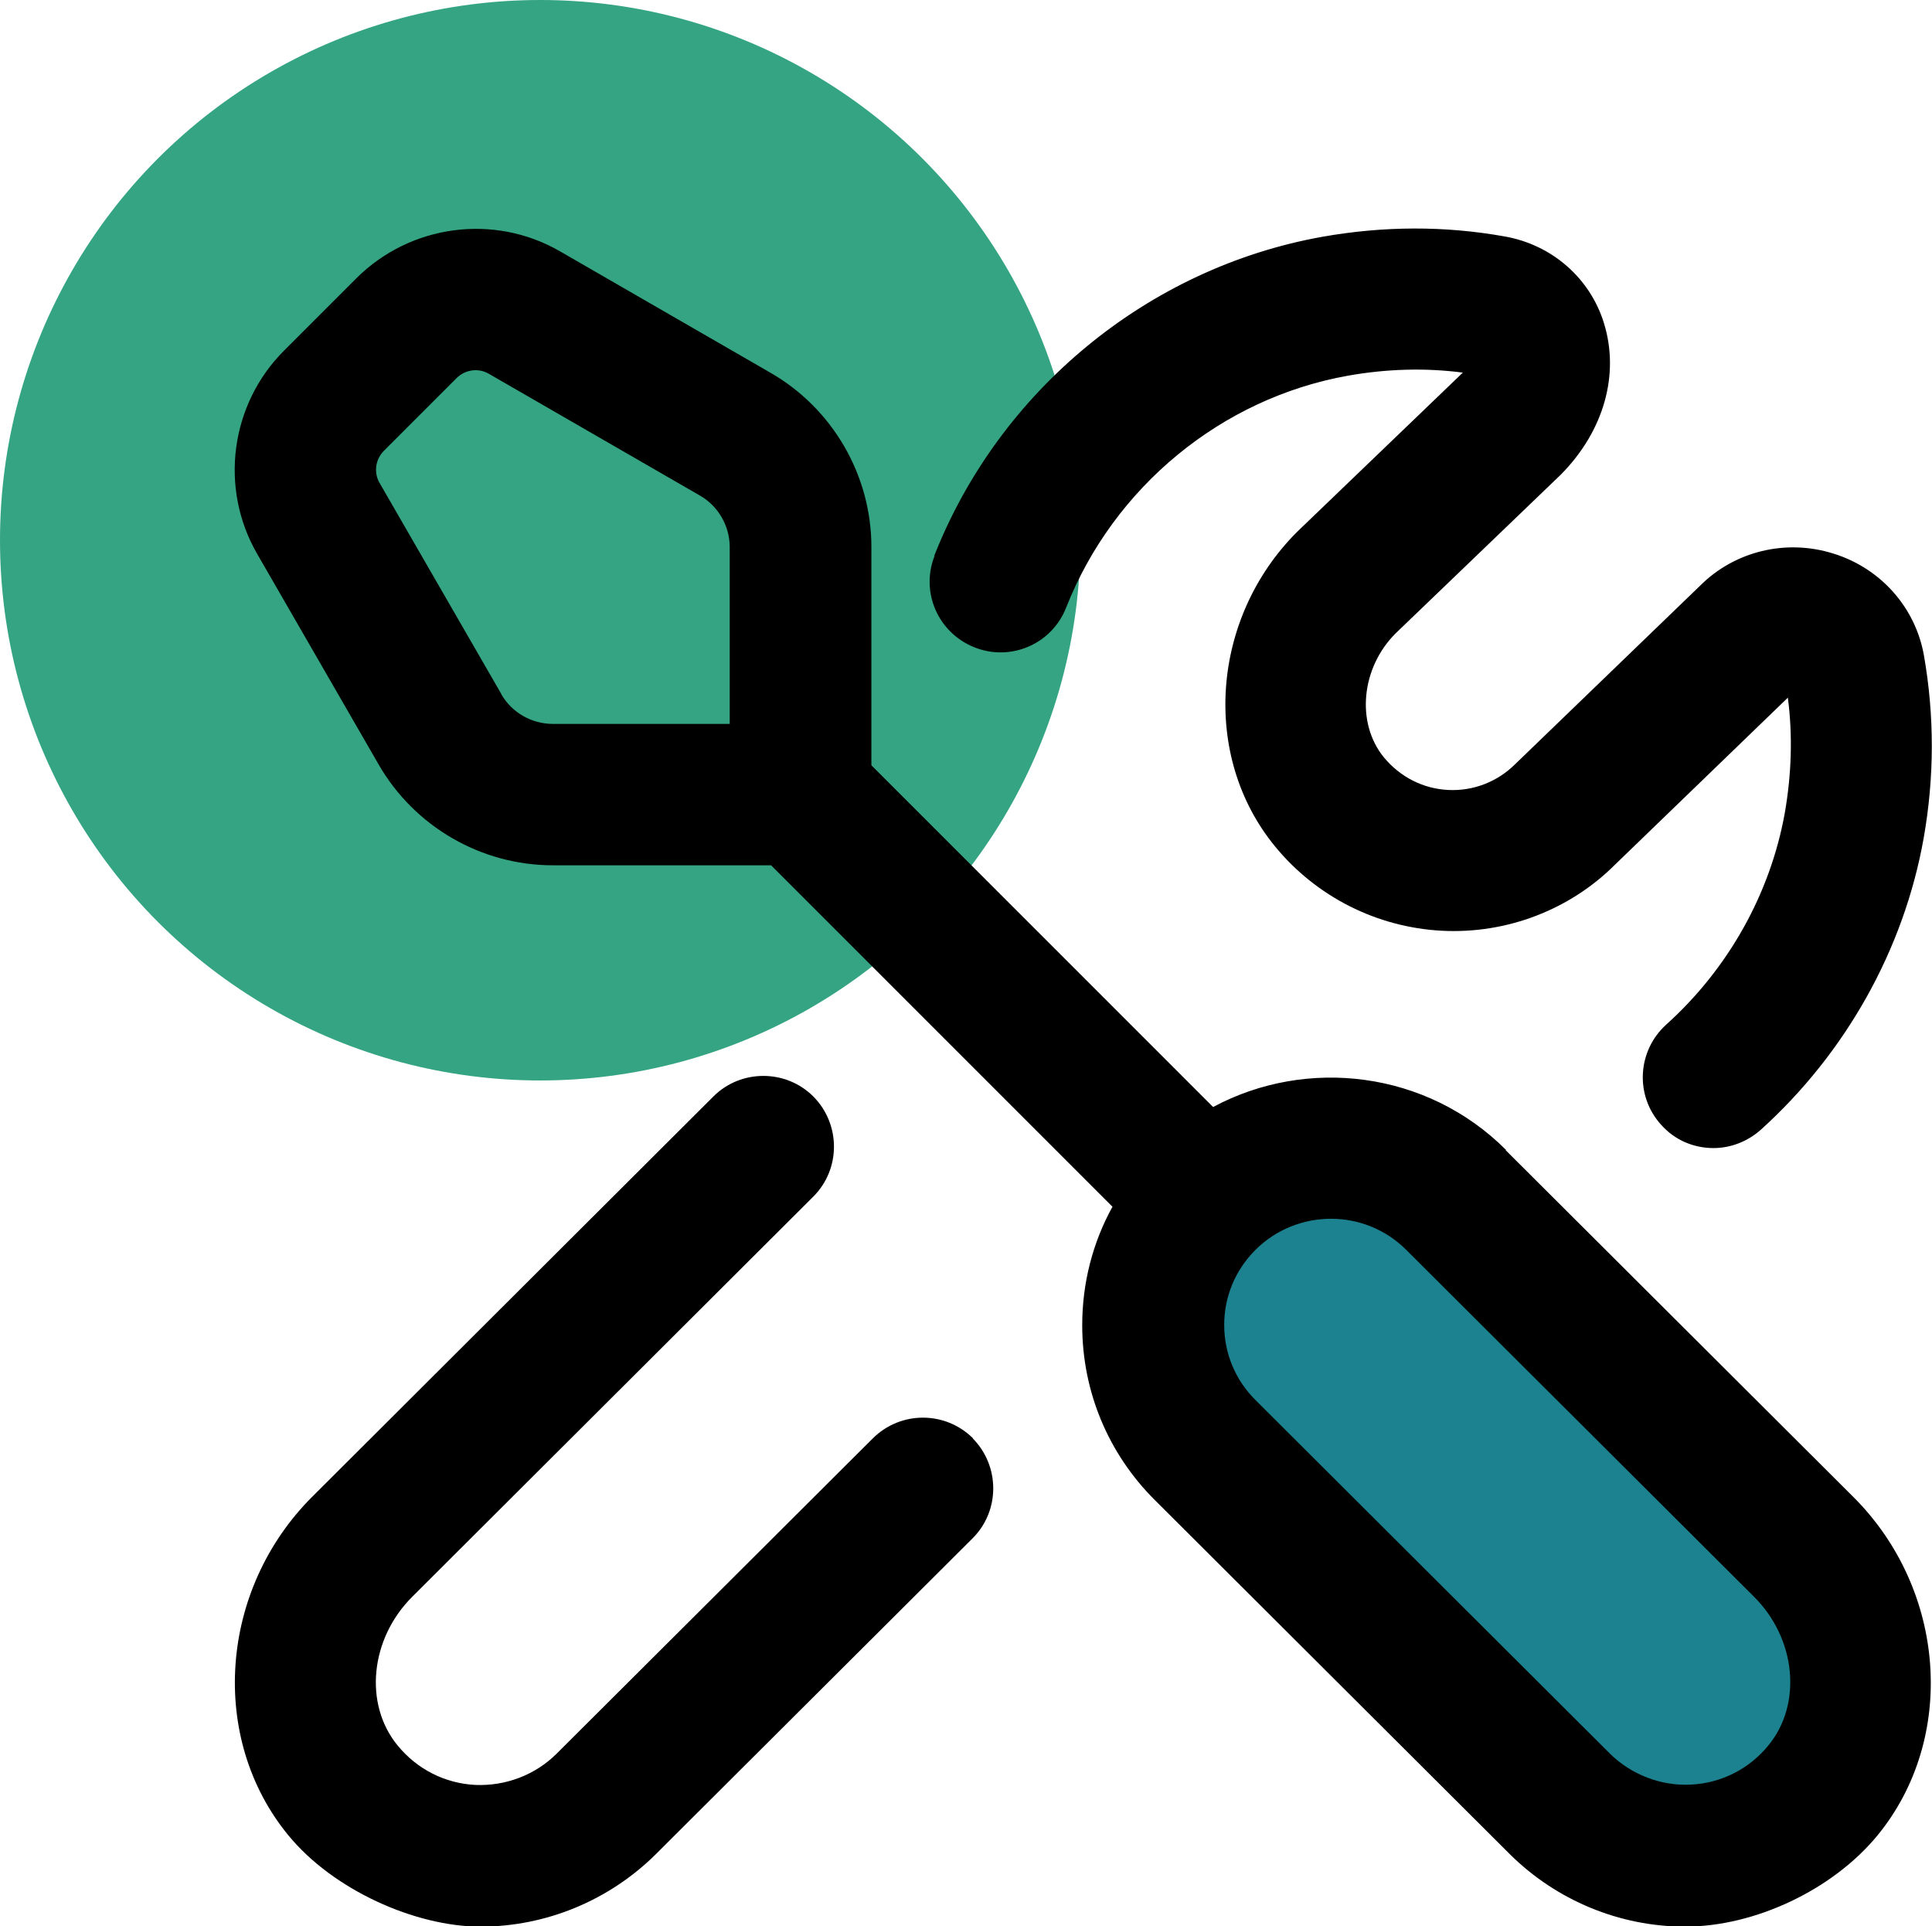 <?xml version="1.0" encoding="UTF-8"?>
<svg id="objects" xmlns="http://www.w3.org/2000/svg" version="1.1" viewBox="0 0 62.59 62.4">
  <defs>
    <style>
      .cls-1 {
        fill: #34a483;
      }

      .cls-1, .cls-2, .cls-3 {
        stroke-width: 0px;
      }

      .cls-2 {
        fill: #1d8290;
      }

      .cls-3 {
        fill: #000;
      }
    </style>
  </defs>
  <circle class="cls-1" cx="17.5" cy="17.5" r="17.5"/>
  <polygon class="cls-2" points="59.53 54.33 58.2 50.02 47.69 39.18 42.27 37.41 39.18 39.51 36.74 43.05 40.61 50.57 49.46 57.87 54 60.63 57.87 59.97 59.53 54.33"/>
  <path class="cls-3" d="M48.79,37.25c-2.56-2.56-6.45-3.02-9.49-1.39l-11.07-11.07v-7.07c0-2.32-1.25-4.48-3.26-5.64l-6.83-3.94c-2.13-1.23-4.84-.87-6.59.87l-2.35,2.35c-1.74,1.74-2.1,4.45-.87,6.58l3.94,6.83h0c1.16,2.01,3.32,3.26,5.64,3.26h7.07l11.06,11.06c-.64,1.16-.98,2.47-.98,3.84,0,2.14.84,4.16,2.36,5.67l11.49,11.46c1.51,1.5,3.56,2.35,5.68,2.35,2.26,0,4.78-1.19,6.23-2.95,2.58-3.14,2.24-7.96-.78-10.97l-11.26-11.23h0ZM16.24,22.48l-3.94-6.83c-.2-.34-.14-.77.14-1.05l2.35-2.35c.28-.28.71-.34,1.05-.14l6.83,3.94c.6.34.97.99.97,1.67v5.73h-5.73c-.69,0-1.33-.37-1.67-.96ZM57.29,56.54c-.63.77-1.53,1.22-2.51,1.27-.96.05-1.93-.32-2.62-1l-11.49-11.46c-.65-.65-1.01-1.51-1.01-2.43s.36-1.78,1.01-2.43c.67-.67,1.56-1.01,2.45-1.01s1.77.34,2.44,1.01l11.26,11.23c1.37,1.36,1.57,3.48.47,4.82h0ZM31.51,46.59c.89.9.89,2.35,0,3.24l-10.26,10.23c-1.51,1.5-3.56,2.35-5.68,2.35s-4.78-1.19-6.23-2.96c-2.58-3.14-2.24-7.96.78-10.97l12.99-12.96c.89-.89,2.35-.89,3.24,0,.89.9.89,2.35,0,3.24l-12.99,12.96c-1.37,1.36-1.58,3.48-.48,4.82.63.77,1.53,1.23,2.52,1.28.98.04,1.93-.32,2.62-1l10.26-10.23c.9-.89,2.34-.89,3.24,0h0ZM30.26,18.02c2.11-5.37,6.93-9.34,12.58-10.35,1.98-.35,3.96-.36,5.91-.01,1.53.27,2.76,1.35,3.21,2.8.52,1.67,0,3.51-1.4,4.92l-5.35,5.14c-1.11,1.11-1.29,2.89-.38,4.01.53.64,1.27,1.02,2.09,1.06.8.04,1.59-.26,2.17-.84l5.99-5.78c1.11-1.11,2.78-1.53,4.34-1.03,1.52.48,2.64,1.75,2.91,3.3.34,1.94.34,3.93-.01,5.91-.64,3.6-2.52,6.96-5.28,9.45-.44.39-.99.59-1.53.59-.63,0-1.25-.25-1.7-.76-.85-.94-.77-2.39.17-3.24,2.01-1.81,3.37-4.24,3.84-6.85.22-1.26.26-2.51.1-3.74l-5.6,5.41c-1.46,1.46-3.51,2.25-5.61,2.14-2.1-.11-4.07-1.1-5.41-2.74-2.39-2.92-2.07-7.39.72-10.18l5.35-5.14.02-.02c-1.23-.16-2.48-.12-3.72.1-4.1.73-7.59,3.61-9.13,7.51-.46,1.18-1.79,1.76-2.97,1.29s-1.76-1.79-1.29-2.97h0Z"/>
</svg>